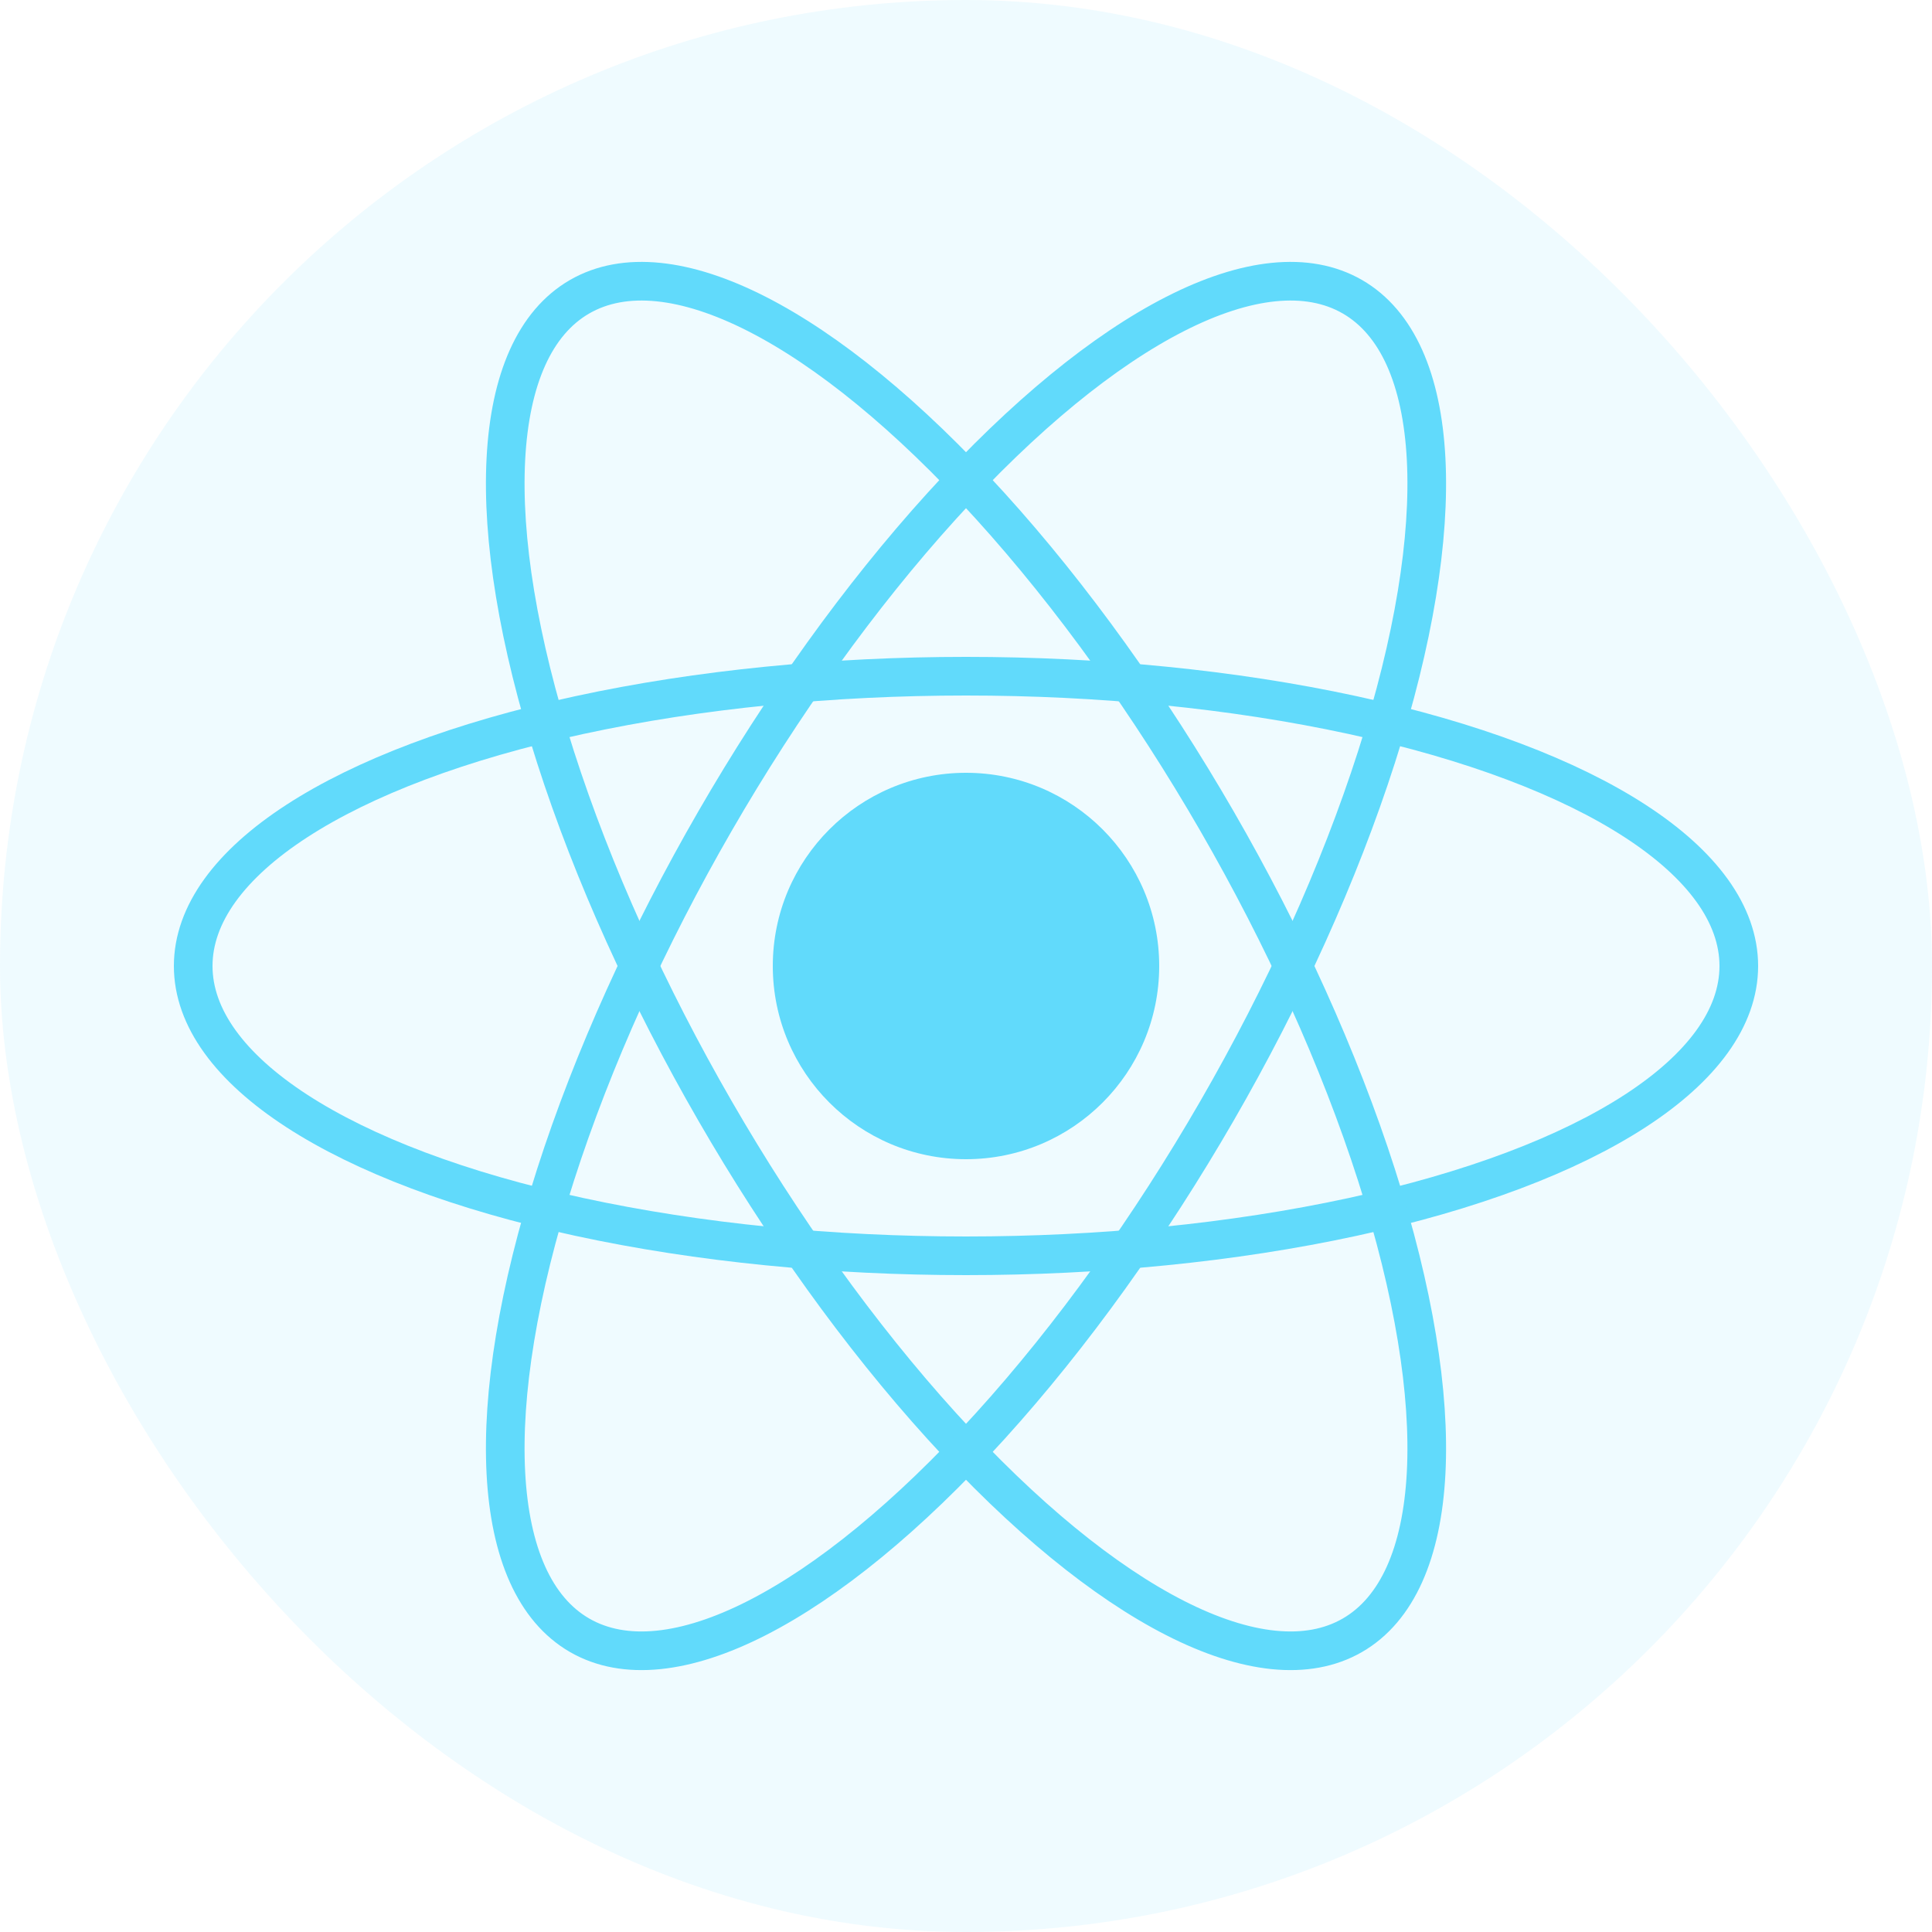 <svg width="100" height="100" viewBox="0 0 100 100" fill="none" xmlns="http://www.w3.org/2000/svg">
  <rect width="100" height="100" rx="50" fill="#61DAFB" opacity="0.1" />
  <circle cx="50" cy="50" r="10" fill="#61DAFB" />
  <ellipse cx="50" cy="50" rx="40" ry="15" stroke="#61DAFB" stroke-width="2" fill="none" />
  <ellipse cx="50" cy="50" rx="40" ry="15" stroke="#61DAFB" stroke-width="2" fill="none" transform="rotate(60 50 50)" />
  <ellipse cx="50" cy="50" rx="40" ry="15" stroke="#61DAFB" stroke-width="2" fill="none" transform="rotate(120 50 50)" />
</svg>